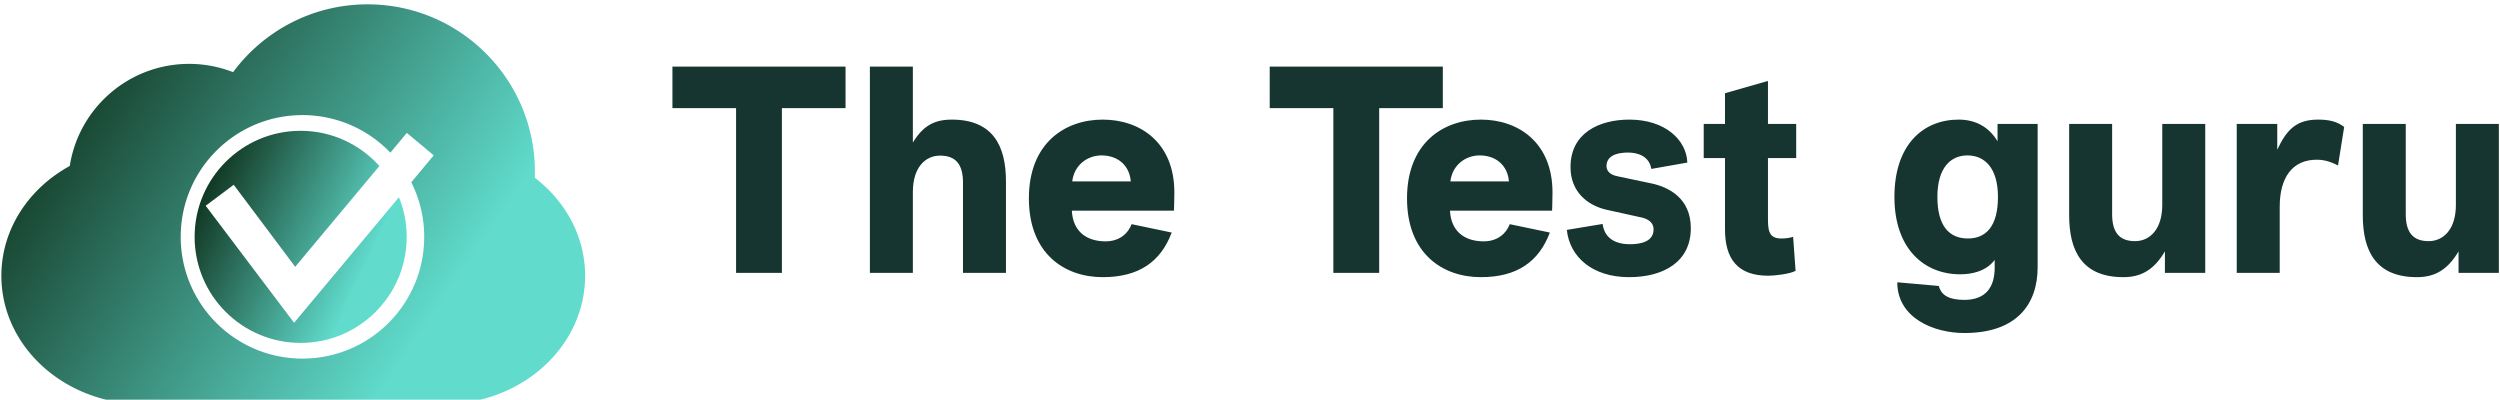 <svg data-v-423bf9ae="" xmlns="http://www.w3.org/2000/svg" viewBox="0 0 563 90" class="iconLeft"><!----><!----><!----><g data-v-423bf9ae="" id="a5ddf294-8b88-4dd8-8a51-4c9fb2de5534" fill="#163530" transform="matrix(4.608,0,0,4.608,149.497,13.065)"><path d="M5.77 10.50L5.77 2.45L8.88 2.45L8.88 0.42L0.42 0.42L0.42 2.45L3.53 2.45L3.53 10.50ZM12.17 10.50L12.17 6.54C12.17 5.36 12.77 4.77 13.50 4.77C14.31 4.77 14.62 5.25 14.62 6.09L14.62 10.50L16.72 10.50L16.72 6.03C16.72 4.30 16.09 3.01 14.07 3.01C13.20 3.01 12.66 3.33 12.17 4.13L12.17 0.42L10.07 0.42L10.07 10.50ZM24.93 7.46C24.93 7.43 24.95 7 24.95 6.57C24.95 4.13 23.28 3.01 21.45 3.01C19.59 3.01 17.84 4.17 17.84 6.86C17.84 9.55 19.57 10.71 21.45 10.71C23.20 10.71 24.28 9.97 24.82 8.53L22.86 8.12C22.69 8.58 22.26 8.96 21.59 8.96C20.65 8.96 19.99 8.47 19.94 7.46ZM21.39 4.76C22.20 4.76 22.76 5.26 22.82 6.03L19.96 6.03C20.05 5.24 20.69 4.76 21.39 4.76ZM34.96 10.50L34.96 2.45L38.07 2.45L38.07 0.42L29.61 0.42L29.61 2.45L32.72 2.45L32.72 10.50ZM43.41 7.46C43.41 7.43 43.43 7 43.43 6.57C43.43 4.13 41.76 3.01 39.93 3.01C38.07 3.01 36.32 4.17 36.32 6.86C36.32 9.55 38.05 10.71 39.93 10.71C41.68 10.71 42.76 9.97 43.30 8.53L41.34 8.12C41.17 8.58 40.74 8.96 40.07 8.96C39.13 8.96 38.47 8.47 38.42 7.46ZM39.87 4.76C40.68 4.76 41.24 5.26 41.30 6.03L38.44 6.03C38.53 5.24 39.17 4.76 39.87 4.76ZM44.13 8.40C44.27 9.73 45.39 10.71 47.17 10.71C48.90 10.71 50.19 9.93 50.19 8.32C50.19 6.82 49.07 6.30 48.27 6.13L46.61 5.78C46.24 5.71 46.07 5.52 46.07 5.28C46.07 4.79 46.55 4.62 47.12 4.62C47.64 4.62 48.16 4.82 48.26 5.42L50.02 5.11C49.98 4.00 48.93 3.01 47.19 3.01C45.70 3.01 44.31 3.67 44.31 5.33C44.31 6.54 45.14 7.21 46.09 7.42L47.81 7.80C48.10 7.87 48.37 8.04 48.37 8.37C48.37 8.96 47.78 9.10 47.21 9.10C46.42 9.10 45.96 8.74 45.88 8.11L44.13 8.40ZM55.19 8.74C54.96 8.81 54.75 8.82 54.61 8.82C53.96 8.82 53.96 8.37 53.96 7.74L53.96 4.89L55.34 4.89L55.34 3.22L53.96 3.22L53.96 1.12L51.86 1.72L51.86 3.22L50.82 3.22L50.82 4.89L51.86 4.89L51.86 8.37C51.86 9.80 52.46 10.64 53.98 10.64C54.25 10.64 55.03 10.56 55.31 10.40ZM67.14 10.22L67.14 3.22L65.18 3.22L65.18 4.07C64.76 3.37 64.11 3.01 63.28 3.01C61.54 3.01 60.14 4.24 60.14 6.79C60.14 9.34 61.61 10.57 63.35 10.57C63.94 10.57 64.62 10.42 65.04 9.87L65.04 10.25C65.04 11.19 64.61 11.82 63.56 11.82C62.83 11.82 62.43 11.61 62.31 11.14L60.28 10.96C60.28 12.70 62.05 13.44 63.56 13.44C66.12 13.44 67.14 12.03 67.14 10.22ZM65.20 6.79C65.20 8.22 64.62 8.82 63.73 8.82C62.83 8.82 62.24 8.22 62.24 6.79C62.24 5.36 62.89 4.76 63.71 4.76C64.54 4.76 65.20 5.36 65.20 6.79ZM73.23 3.22L73.23 7.18C73.23 8.36 72.63 8.95 71.90 8.95C71.09 8.95 70.78 8.47 70.78 7.63L70.78 3.22L68.68 3.22L68.68 7.69C68.68 9.42 69.31 10.71 71.33 10.71C72.20 10.71 72.83 10.35 73.36 9.45L73.36 10.50L75.33 10.50L75.33 3.22ZM78.97 10.50L78.97 7.27C78.97 5.85 79.58 4.97 80.78 4.97C81.21 4.97 81.54 5.11 81.82 5.25L82.12 3.37C81.79 3.11 81.40 3.01 80.84 3.01C79.79 3.01 79.31 3.50 78.85 4.48L78.85 3.22L76.87 3.22L76.87 10.50ZM87.58 3.22L87.58 7.18C87.58 8.36 86.98 8.95 86.25 8.95C85.44 8.95 85.13 8.47 85.13 7.63L85.13 3.22L83.03 3.22L83.03 7.69C83.03 9.42 83.66 10.71 85.68 10.71C86.55 10.71 87.18 10.35 87.71 9.45L87.71 10.50L89.68 10.50L89.68 3.22Z"></path></g><defs data-v-423bf9ae=""><linearGradient data-v-423bf9ae="" gradientTransform="rotate(25)" id="100d998b-d43d-4f9f-abb3-9ea295885a26" x1="0%" y1="0%" x2="100%" y2="0%"><stop data-v-423bf9ae="" offset="0%" style="stop-color: rgb(2, 24, 2); stop-opacity: 1;"></stop><stop data-v-423bf9ae="" offset="100%" style="stop-color: rgb(96, 219, 204); stop-opacity: 1;"></stop></linearGradient></defs><g data-v-423bf9ae="" id="85eefbde-dd91-4d55-9330-e27528906ba1" transform="matrix(1.72,0,0,1.72,-11.77,-31.655)" stroke="none" fill="url(#100d998b-d43d-4f9f-abb3-9ea295885a26)"><switch><g><path d="M45.349 60.664l-11.575-15.32 3.671-2.748 8.048 10.741 11.025-13.198c-2.542-2.821-6.213-4.609-10.312-4.609-7.666 0-13.882 6.217-13.882 13.888 0 7.667 6.216 13.883 13.882 13.883 7.671 0 13.887-6.216 13.887-13.883 0-1.837-.366-3.585-1.014-5.189l-13.73 16.435z"></path><path d="M76.856 41.672c.009-.264.02-.527.02-.793 0-12.098-9.807-21.905-21.905-21.905-7.218 0-13.618 3.493-17.609 8.878a15.783 15.783 0 0 0-5.755-1.084c-7.902 0-14.451 5.795-15.631 13.367-5.367 2.942-8.954 8.28-8.954 14.38 0 9.275 8.297 16.794 18.531 16.794h39.365c10.235 0 18.532-7.519 18.532-16.794 0-5.153-2.563-9.761-6.594-12.843zm-14.472 7.745c0 8.802-7.137 15.938-15.941 15.938-8.804 0-15.94-7.137-15.94-15.938 0-8.806 7.136-15.943 15.94-15.943a15.89 15.89 0 0 1 11.51 4.919l2.159-2.588 3.521 2.941-2.941 3.522a15.89 15.89 0 0 1 1.692 7.149z"></path></g></switch></g><!----></svg>